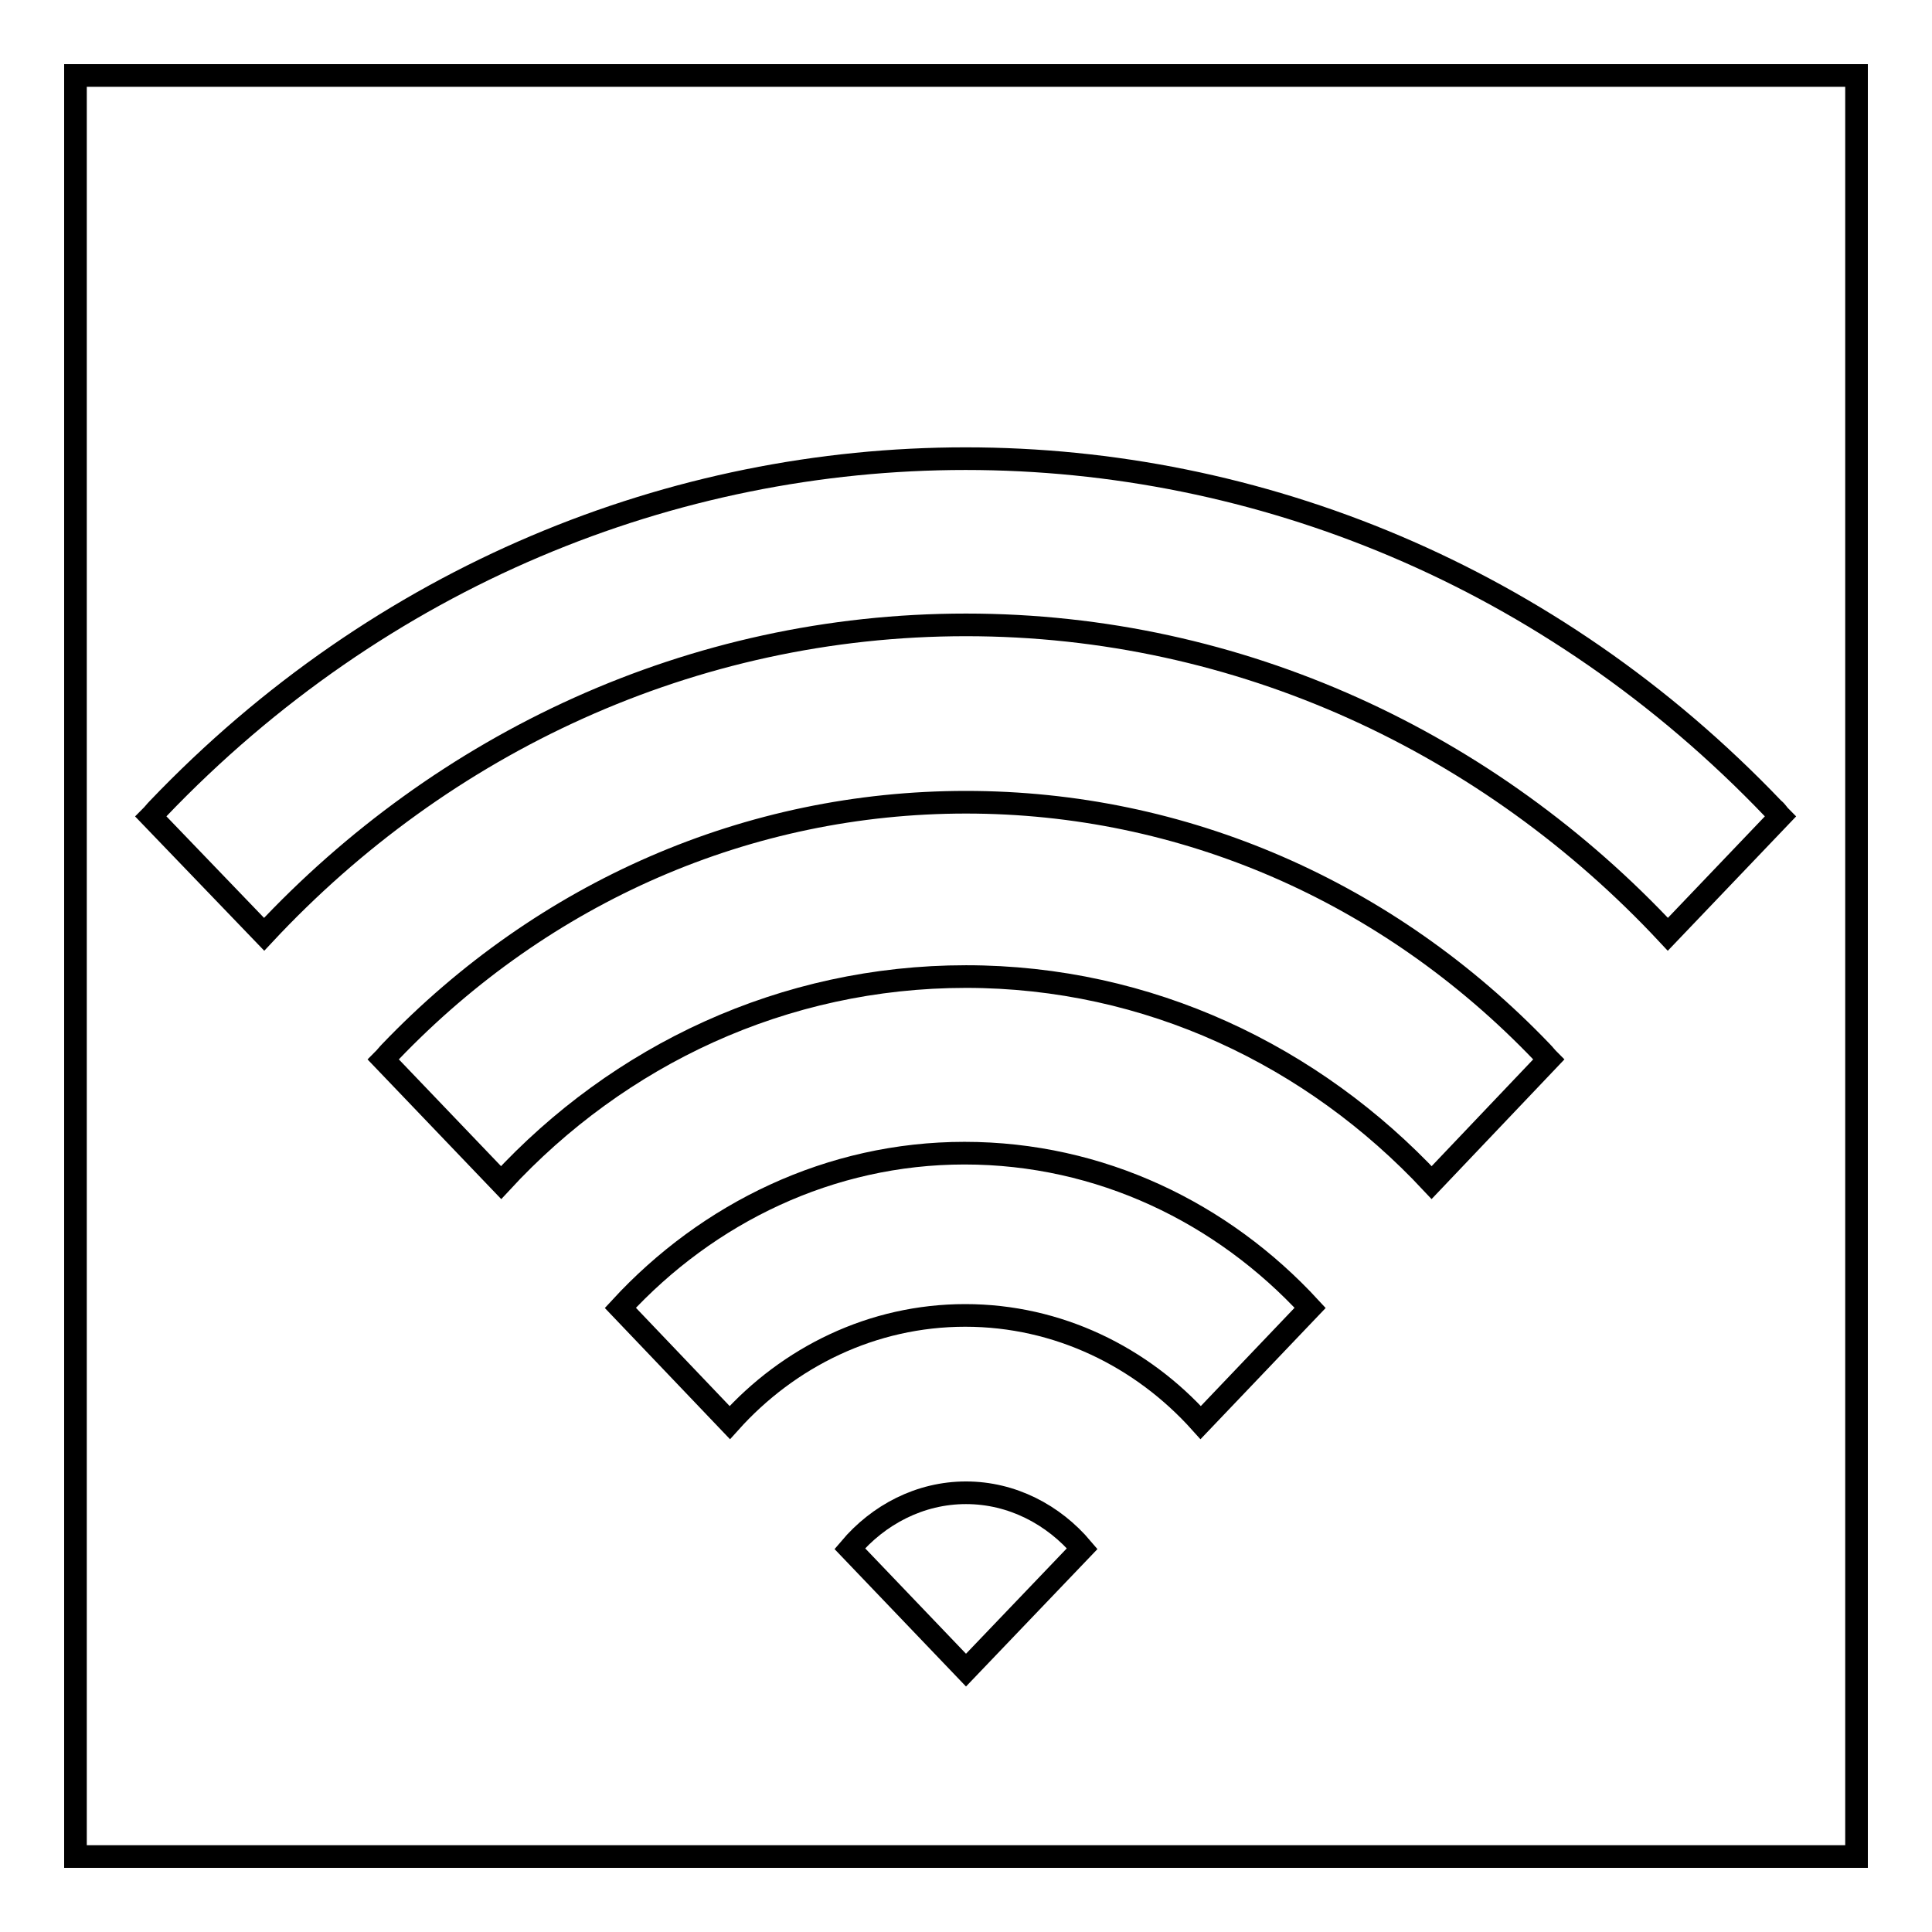 <?xml version="1.0" encoding="utf-8"?>
<!-- Svg Vector Icons : http://www.onlinewebfonts.com/icon -->
<!DOCTYPE svg PUBLIC "-//W3C//DTD SVG 1.1//EN" "http://www.w3.org/Graphics/SVG/1.1/DTD/svg11.dtd">
<svg version="1.1" xmlns="http://www.w3.org/2000/svg" xmlns:xlink="http://www.w3.org/1999/xlink" x="0px" y="0px" viewBox="0 0 256 256" enable-background="new 0 0 256 256" xml:space="preserve">
<g><g><path stroke-width="3" fill-opacity="0" stroke="#000000"  d="M10,10h236v236H10V10z"/><path stroke-width="3" fill-opacity="0" stroke="#000000"  d="M82.2,173.3l14.5,15.2c7.8-8.7,18.9-14.2,31.2-14.2c12.3,0,23.4,5.5,31.2,14.2l14.5-15.2c-11.6-12.6-27.8-20.5-45.8-20.5C110,152.8,93.8,160.7,82.2,173.3z M128,197.8c-6.1,0-11.6,2.9-15.4,7.4l15.4,16.1l15.4-16.1C139.6,200.7,134.1,197.8,128,197.8z M235,107.2c-59.1-61.9-155-61.9-214.1,0c-0.3,0.3-0.6,0.7-0.9,1L35,123.8c23.6-25.3,56.6-41,93-41s69.4,15.7,93,41l14.9-15.6C235.6,107.9,235.4,107.5,235,107.2z M128,106.3c-28.8,0-55.9,11.8-76.3,33.1c-0.3,0.3-0.6,0.7-0.9,1l15.6,16.3c15.6-16.9,37.4-27.3,61.6-27.3c24.2,0,46,10.5,61.7,27.3l15.5-16.3c-0.3-0.3-0.6-0.7-0.9-1C183.9,118.1,156.8,106.3,128,106.3z"/></g></g>
</svg>
